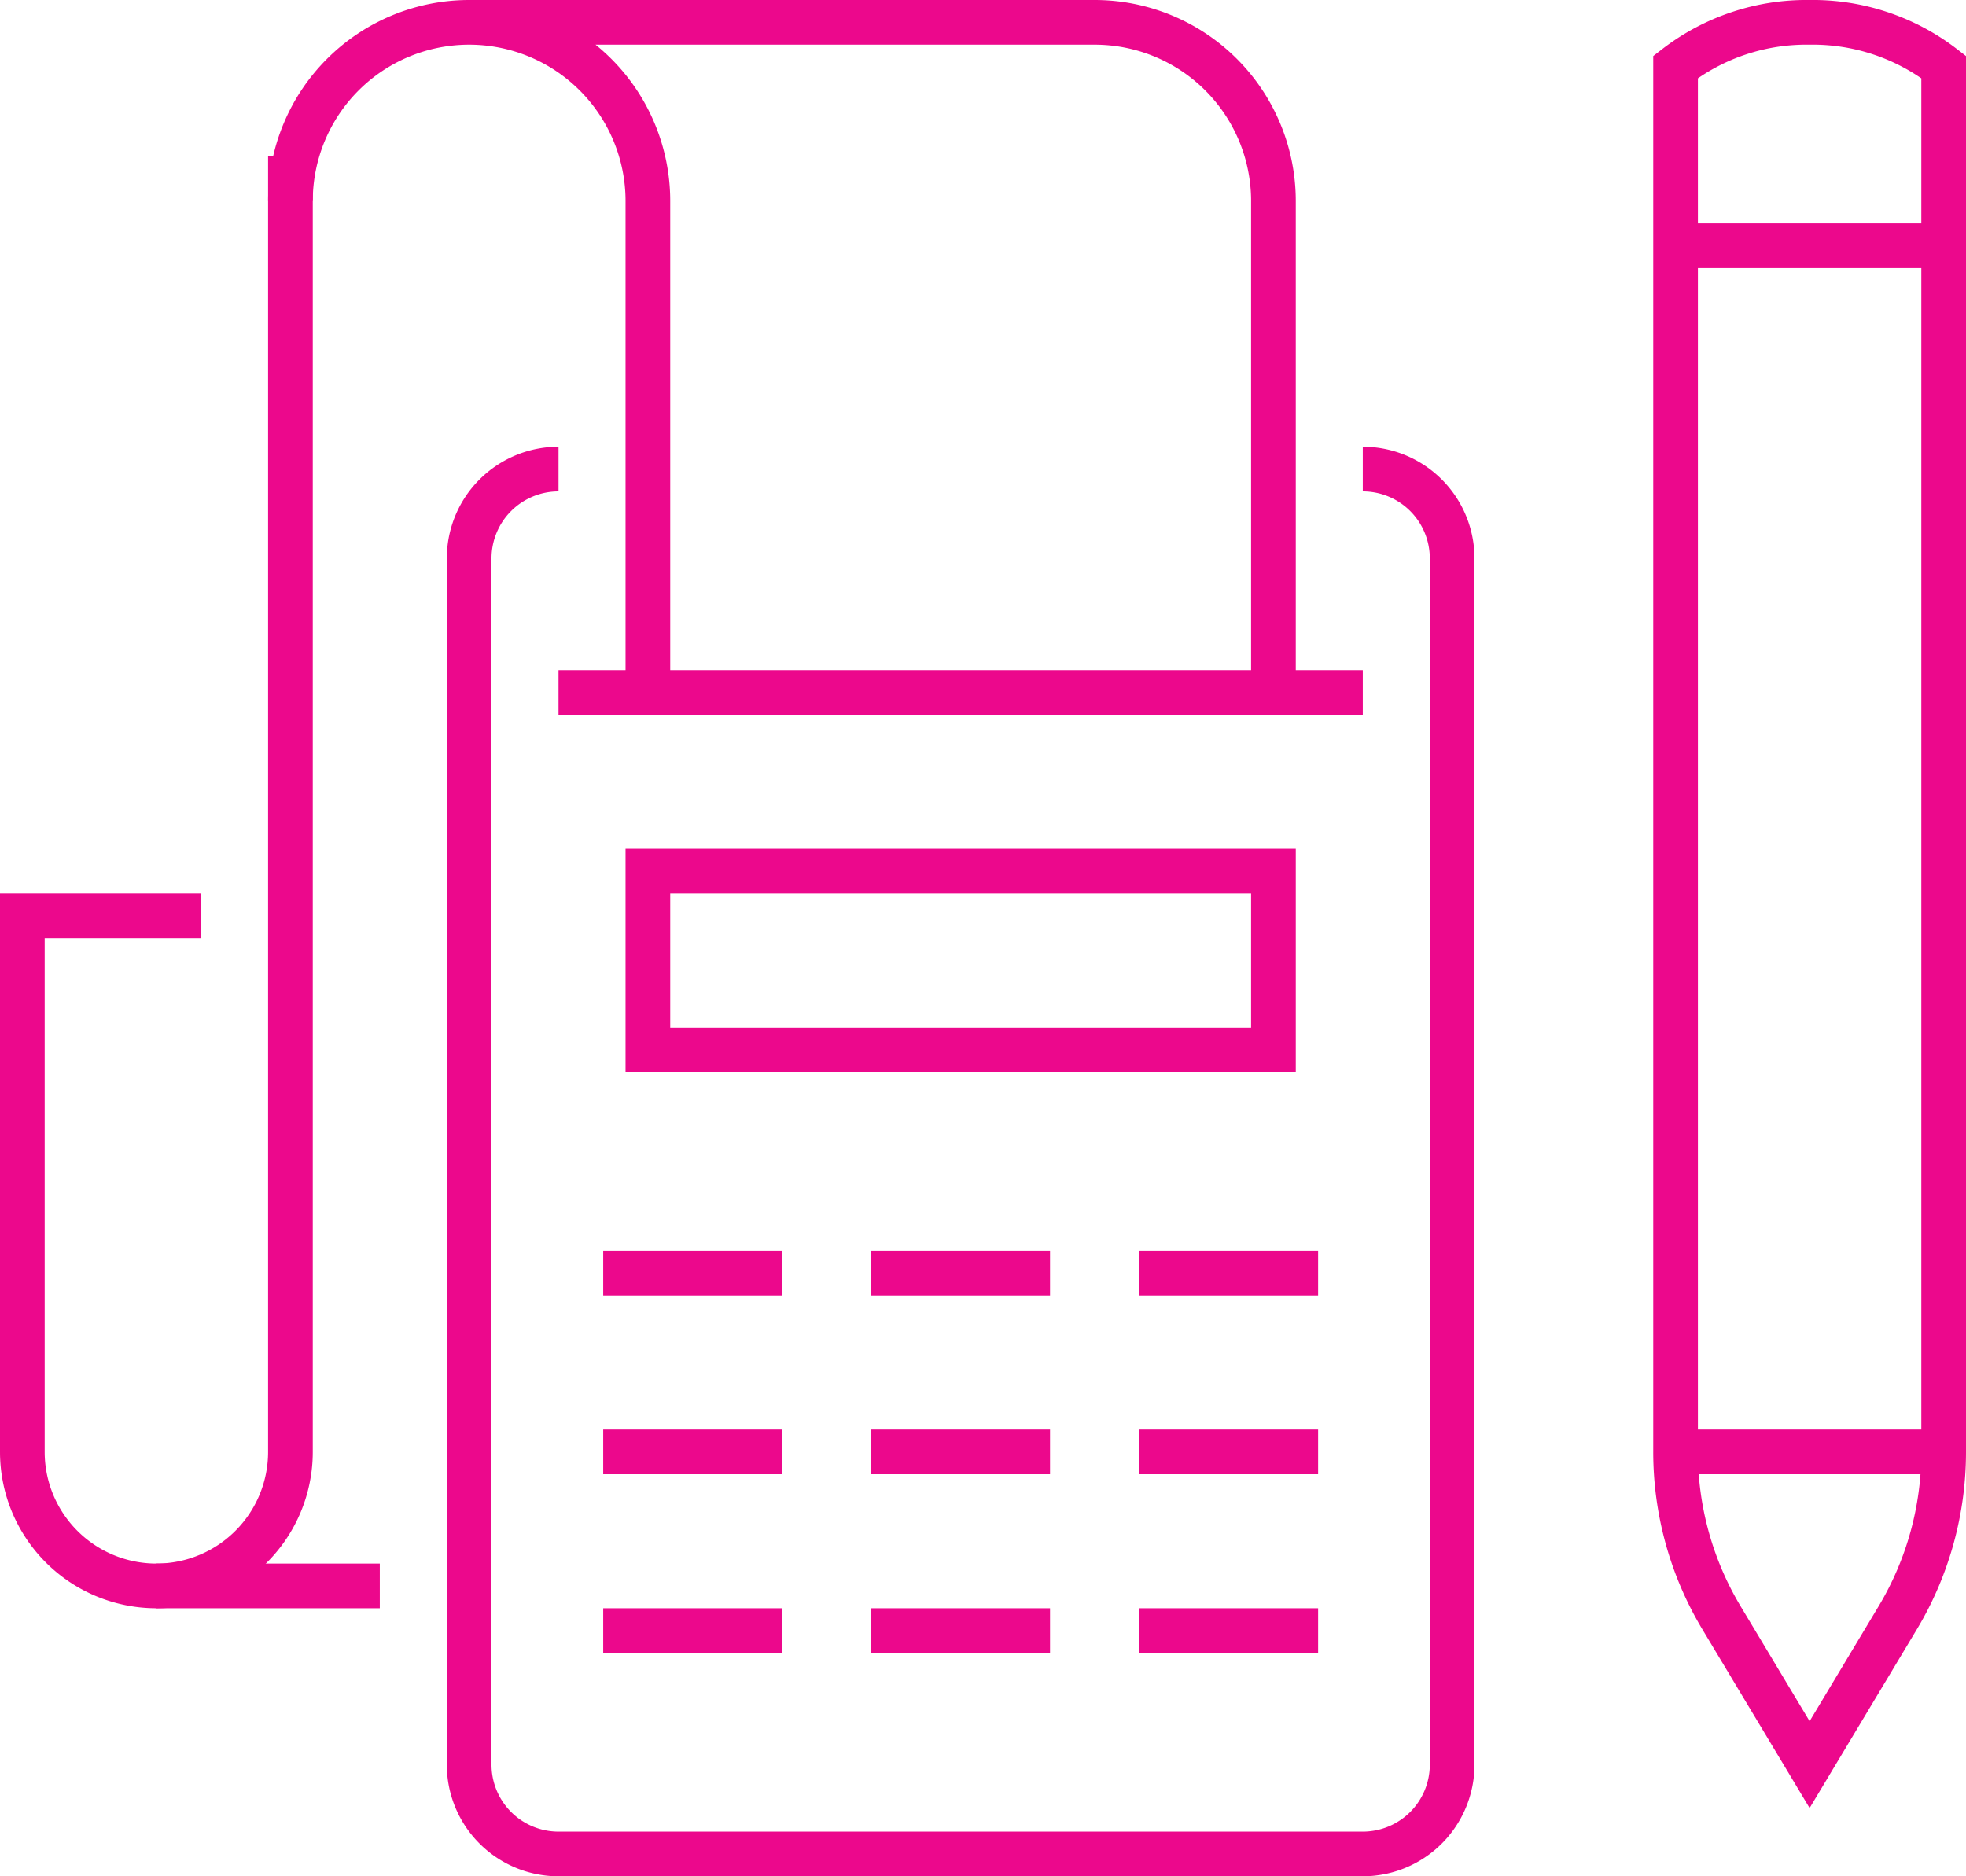 <svg xmlns="http://www.w3.org/2000/svg" width="44" height="42" viewBox="0 0 44 42">
  <g id="Group_1829" data-name="Group 1829" transform="translate(-209.5 -131.5)">
    <path id="Path_43085" data-name="Path 43085" d="M216,135v29a3,3,0,0,1-6,0V152h4" fill="none" stroke="#ec088c" stroke-miterlimit="10" stroke-width="1"/>
    <line id="Line_219" data-name="Line 219" x2="5" transform="translate(213 167)" fill="none" stroke="#ec088c" stroke-miterlimit="10" stroke-width="1"/>
    <path id="Path_43086" data-name="Path 43086" d="M216,136a4,4,0,0,1,8,0v11h14V136a4,4,0,0,0-4-4H220" fill="none" stroke="#ec088c" stroke-miterlimit="10" stroke-width="1"/>
    <path id="Path_43087" data-name="Path 43087" d="M240,142h0a2,2,0,0,1,2,2v27a2,2,0,0,1-2,2H222a2,2,0,0,1-2-2V144a2,2,0,0,1,2-2h0" fill="none" stroke="#ec088c" stroke-miterlimit="10" stroke-width="1"/>
    <line id="Line_220" data-name="Line 220" x2="2" transform="translate(222 147)" fill="none" stroke="#ec088c" stroke-miterlimit="10" stroke-width="1"/>
    <line id="Line_221" data-name="Line 221" x2="4" transform="translate(223 160)" fill="none" stroke="#ec088c" stroke-miterlimit="10" stroke-width="1"/>
    <line id="Line_222" data-name="Line 222" x2="4" transform="translate(229 160)" fill="none" stroke="#ec088c" stroke-miterlimit="10" stroke-width="1"/>
    <line id="Line_223" data-name="Line 223" x2="4" transform="translate(235 160)" fill="none" stroke="#ec088c" stroke-miterlimit="10" stroke-width="1"/>
    <line id="Line_224" data-name="Line 224" x2="4" transform="translate(223 164)" fill="none" stroke="#ec088c" stroke-miterlimit="10" stroke-width="1"/>
    <line id="Line_225" data-name="Line 225" x2="4" transform="translate(229 164)" fill="none" stroke="#ec088c" stroke-miterlimit="10" stroke-width="1"/>
    <line id="Line_226" data-name="Line 226" x2="4" transform="translate(235 164)" fill="none" stroke="#ec088c" stroke-miterlimit="10" stroke-width="1"/>
    <line id="Line_227" data-name="Line 227" x2="4" transform="translate(223 168)" fill="none" stroke="#ec088c" stroke-miterlimit="10" stroke-width="1"/>
    <line id="Line_228" data-name="Line 228" x2="4" transform="translate(229 168)" fill="none" stroke="#ec088c" stroke-miterlimit="10" stroke-width="1"/>
    <line id="Line_229" data-name="Line 229" x2="4" transform="translate(235 168)" fill="none" stroke="#ec088c" stroke-miterlimit="10" stroke-width="1"/>
    <line id="Line_230" data-name="Line 230" x2="2" transform="translate(238 147)" fill="none" stroke="#ec088c" stroke-miterlimit="10" stroke-width="1"/>
    <rect id="Rectangle_13458" data-name="Rectangle 13458" width="14" height="4" transform="translate(224 151)" fill="none" stroke="#ec088c" stroke-miterlimit="10" stroke-width="1"/>
    <path id="Path_43088" data-name="Path 43088" d="M250,132a4.785,4.785,0,0,0-3,1v31a7.218,7.218,0,0,0,1.016,3.694L250,171l1.984-3.306A7.218,7.218,0,0,0,253,164V133A4.785,4.785,0,0,0,250,132Z" fill="none" stroke="#ec088c" stroke-miterlimit="10" stroke-width="1"/>
    <line id="Line_231" data-name="Line 231" x2="6" transform="translate(247 137)" fill="none" stroke="#ec088c" stroke-miterlimit="10" stroke-width="1"/>
    <line id="Line_232" data-name="Line 232" x2="6" transform="translate(247 164)" fill="none" stroke="#ec088c" stroke-miterlimit="10" stroke-width="1"/>
  </g>
</svg>
